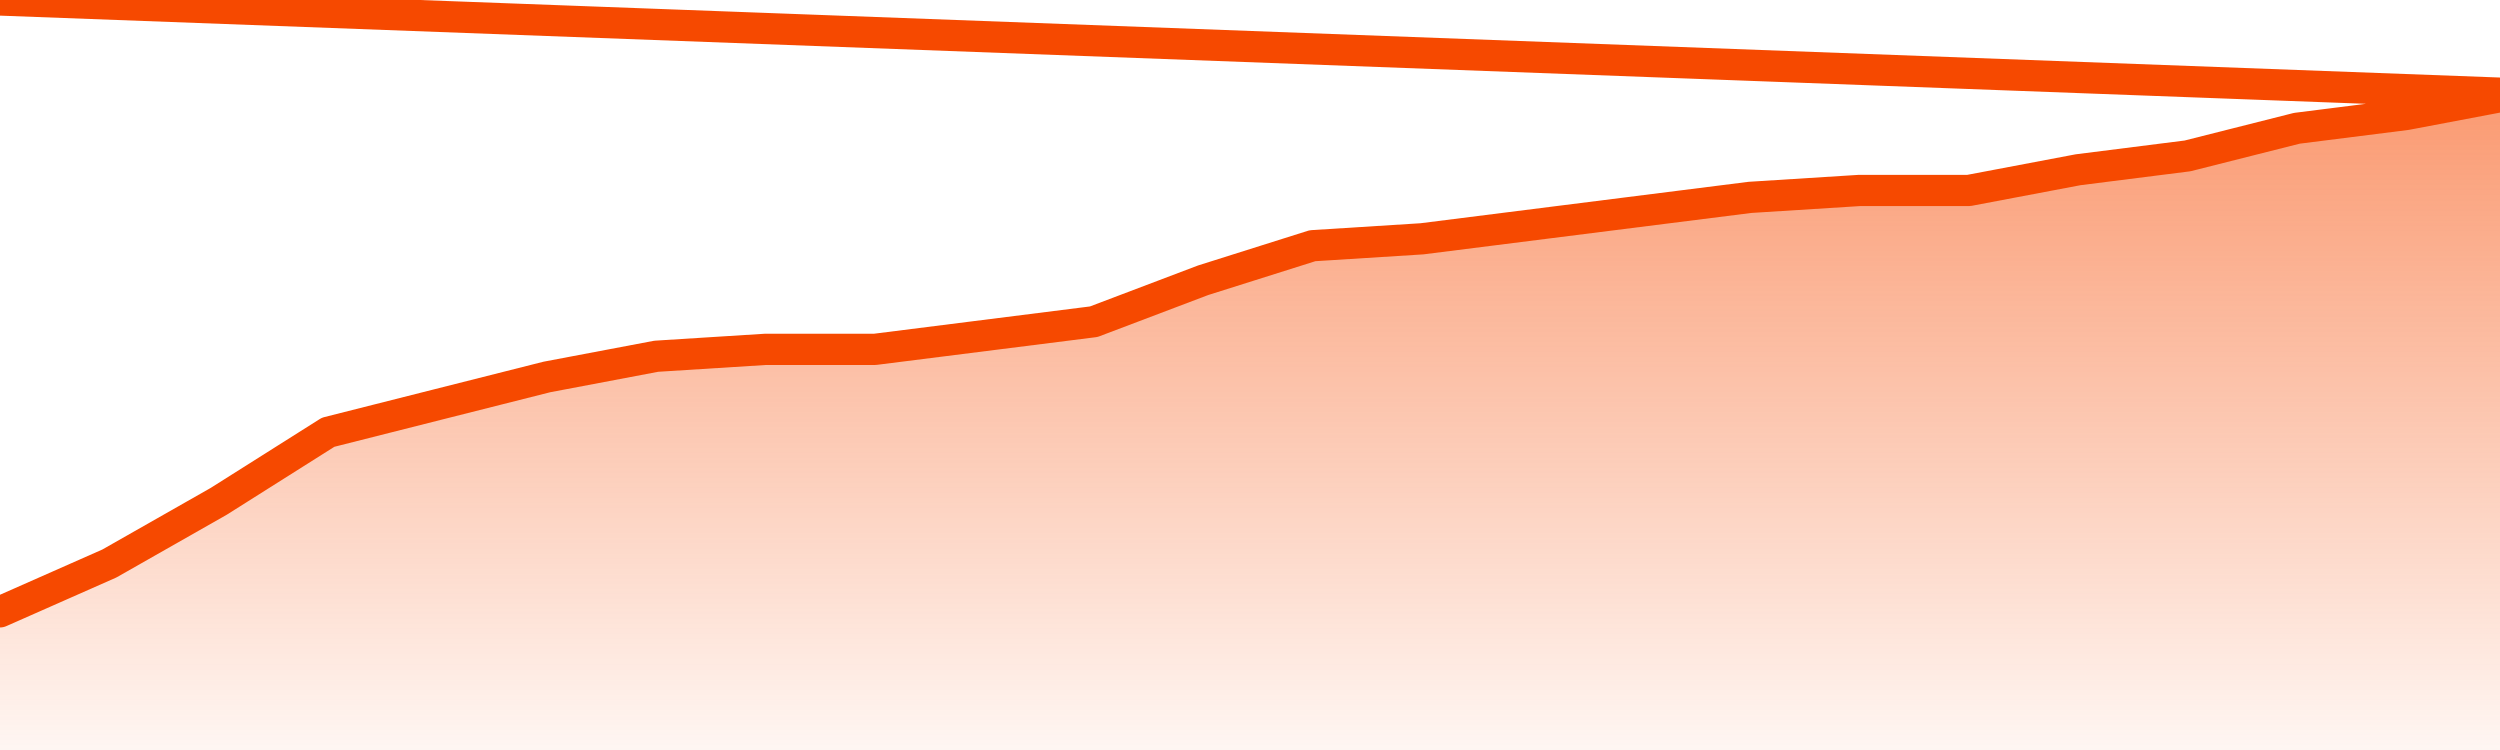       <svg
        version="1.1"
        xmlns="http://www.w3.org/2000/svg"
        width="80"
        height="24"
        viewBox="0 0 80 24">
        <defs>
          <linearGradient x1=".5" x2=".5" y2="1" id="gradient">
            <stop offset="0" stop-color="#F64900"/>
            <stop offset="1" stop-color="#f64900" stop-opacity="0"/>
          </linearGradient>
        </defs>
        <path
          fill="url(#gradient)"
          fill-opacity="0.56"
          stroke="none"
          d="M 0,26 0.0,19.579 3.5,18.032 7.0,16.042 10.5,13.832 14.0,12.947 17.5,12.063 21.0,11.4 24.5,11.179 28.0,11.179 31.5,10.737 35.0,10.295 38.5,8.968 42.0,7.863 45.5,7.642 49.0,7.2 52.5,6.758 56.0,6.316 59.5,6.095 63.0,6.095 66.5,5.432 70.0,4.989 73.5,4.105 77.0,3.663 80.5,3.0 82,26 Z"
        />
        <path
          fill="none"
          stroke="#F64900"
          stroke-width="1"
          stroke-linejoin="round"
          stroke-linecap="round"
          d="M 0.0,19.579 3.5,18.032 7.0,16.042 10.5,13.832 14.0,12.947 17.5,12.063 21.0,11.4 24.5,11.179 28.0,11.179 31.5,10.737 35.0,10.295 38.5,8.968 42.0,7.863 45.5,7.642 49.0,7.2 52.5,6.758 56.0,6.316 59.5,6.095 63.0,6.095 66.5,5.432 70.0,4.989 73.5,4.105 77.0,3.663 80.5,3.0.join(' ') }"
        />
      </svg>
